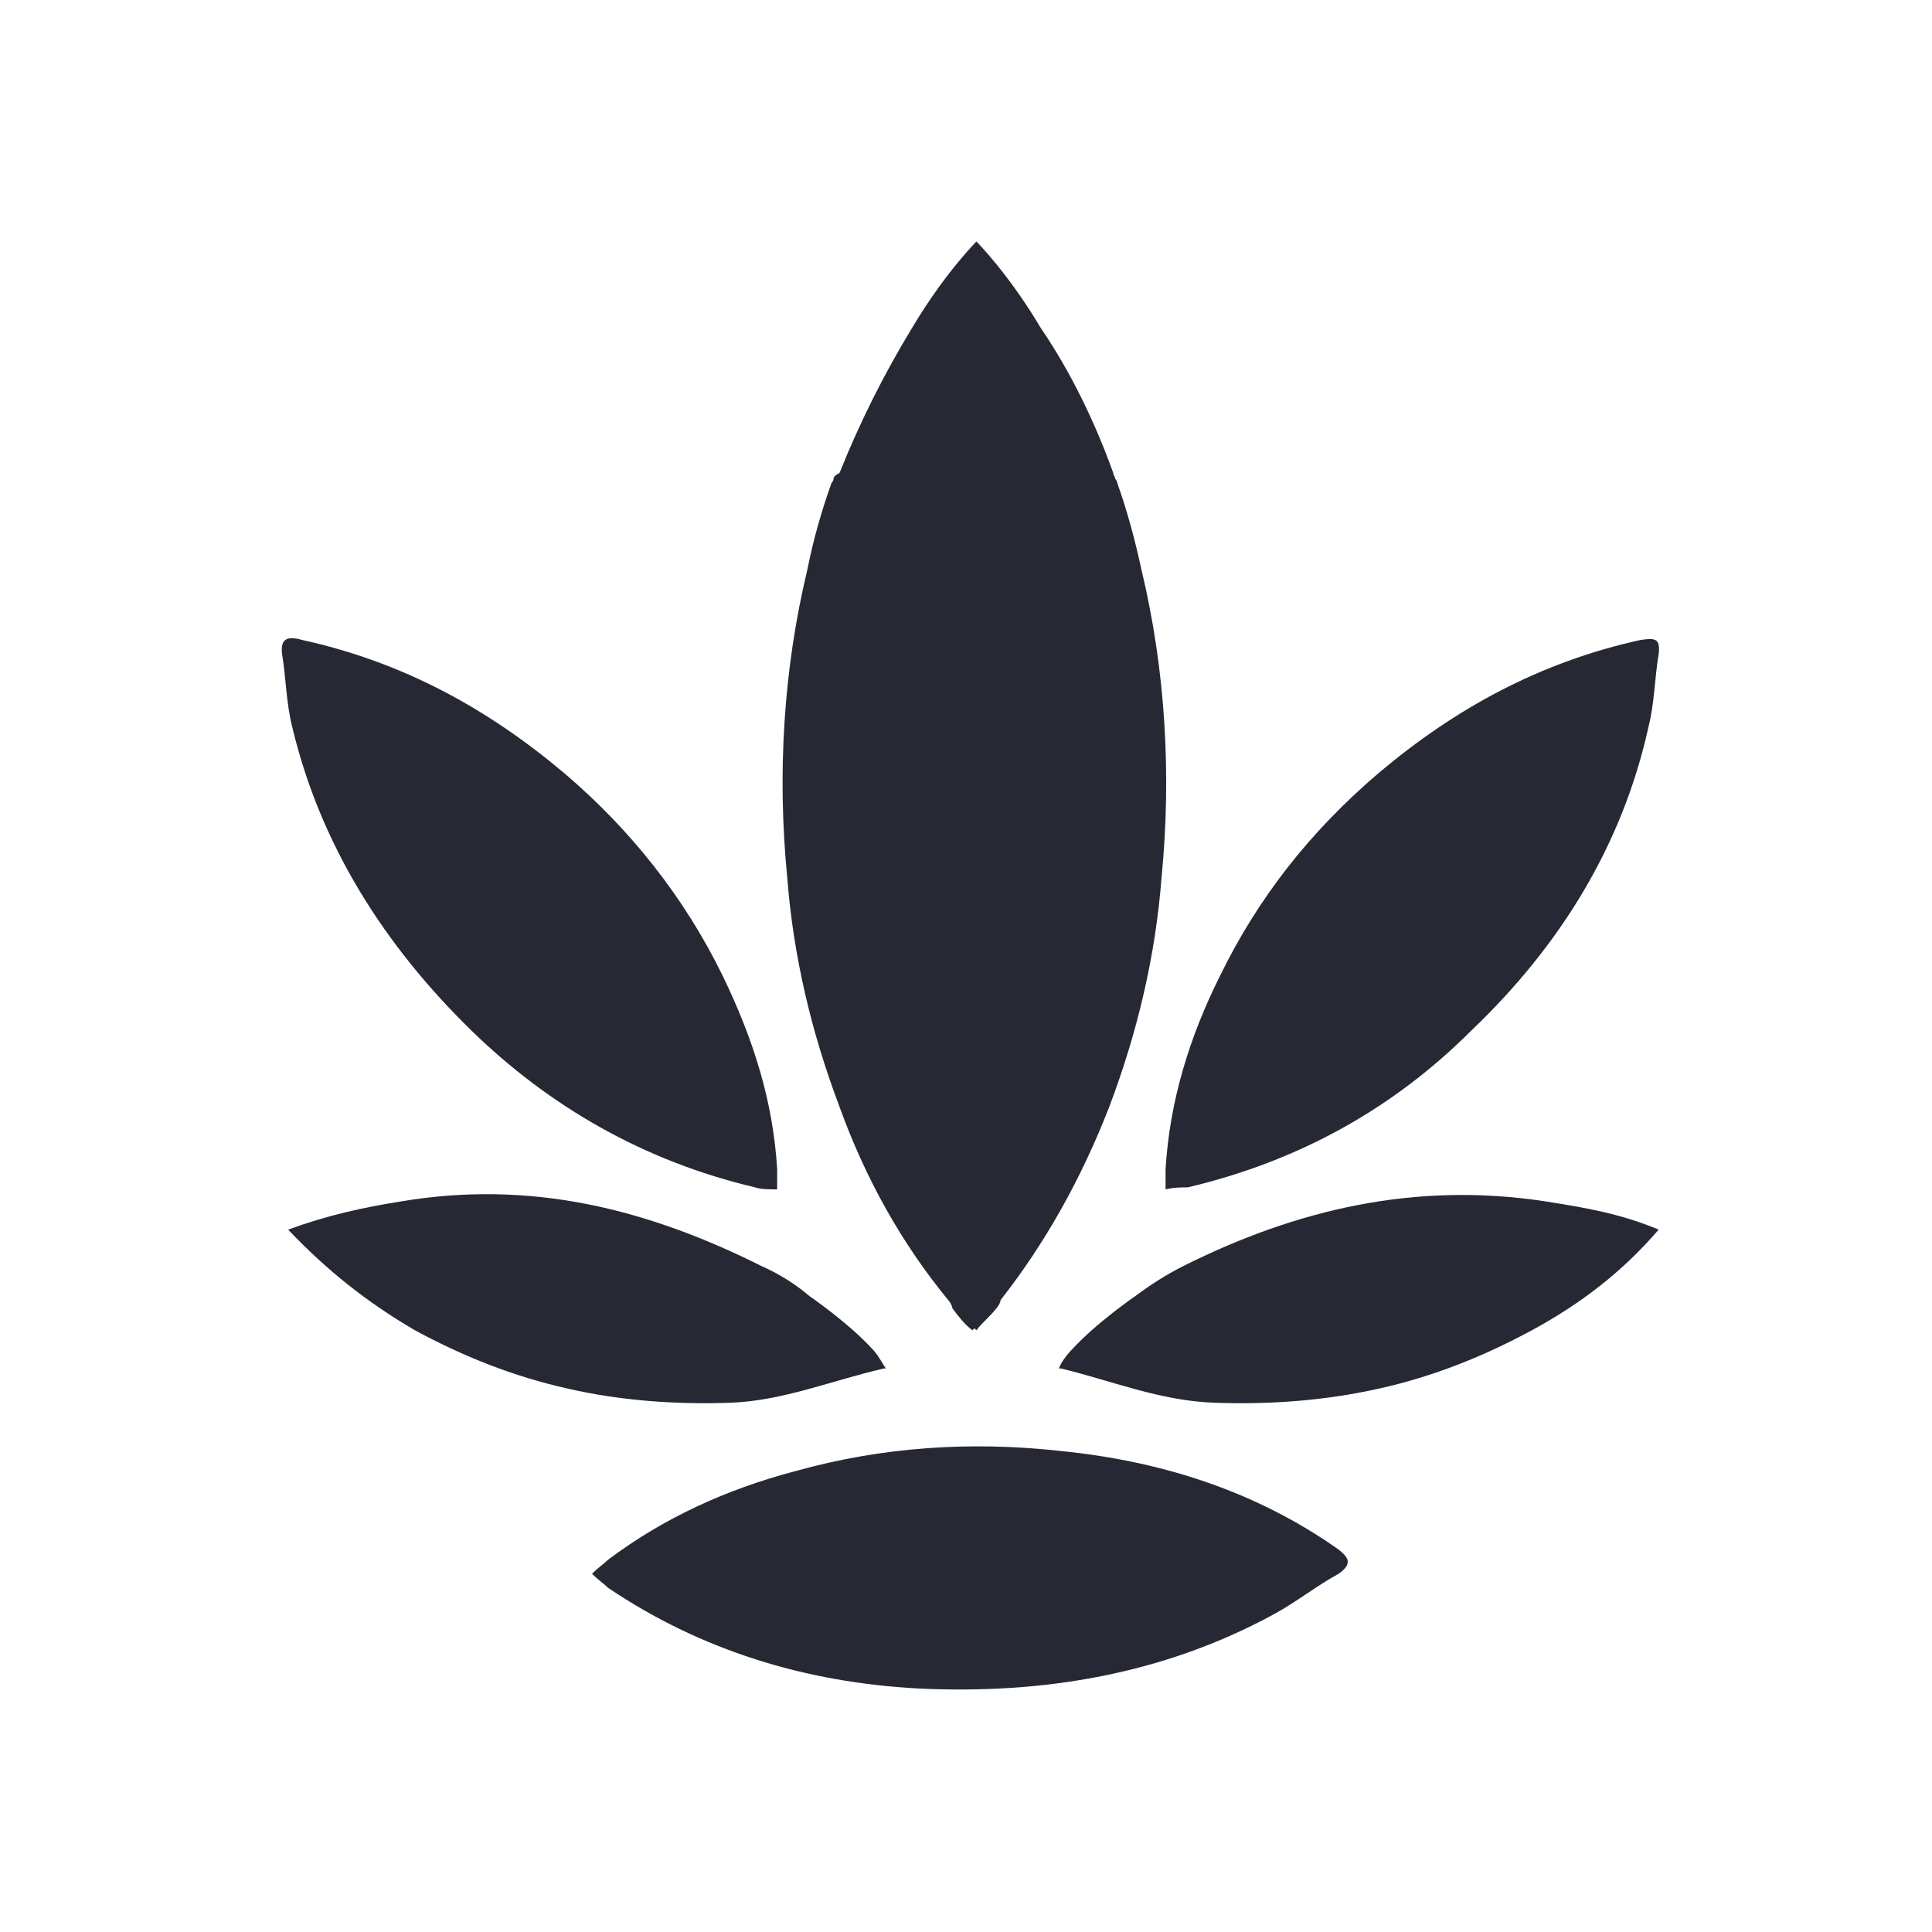 <svg xmlns="http://www.w3.org/2000/svg" fill="none" viewBox="0 0 64 64" height="64" width="64">
<path fill="#262934" d="M15.611 34.133C18.211 36.667 21.344 38.467 25.011 39.333C25.211 39.4 25.477 39.4 25.744 39.4C25.744 39.133 25.744 38.933 25.744 38.733C25.611 36.467 24.944 34.4 23.944 32.333C22.677 29.733 20.878 27.467 18.677 25.6C16.144 23.467 13.344 21.933 10.011 21.2C9.544 21.067 9.277 21.133 9.344 21.667C9.477 22.467 9.477 23.267 9.677 24.067C10.611 28 12.744 31.333 15.611 34.133Z"></path>
<path fill="#262934" d="M24.212 46.467C25.945 46.4 27.545 45.733 29.278 45.333C29.278 45.333 29.278 45.333 29.345 45.333C29.212 45.133 29.078 44.867 28.878 44.667C28.078 43.8 26.812 42.933 26.812 42.933C26.345 42.533 25.812 42.2 25.212 41.933C21.478 40.067 17.612 39.067 13.278 39.8C12.012 40 10.812 40.267 9.545 40.733C10.812 42.067 12.145 43.133 13.745 44.067C15.345 44.933 17.012 45.6 18.812 46C20.545 46.4 22.412 46.533 24.212 46.467Z"></path>
<path fill="#262934" d="M27.611 15.867C27.611 15.933 27.545 16 27.545 16C27.211 16.933 26.945 17.867 26.745 18.867C25.945 22.2 25.745 25.667 26.078 29.067C26.278 31.667 26.878 34.2 27.811 36.667C28.678 39.067 29.878 41.2 31.411 43.067C31.478 43.133 31.545 43.267 31.545 43.333C31.745 43.6 31.945 43.867 32.211 44.067C32.211 44.067 32.211 44.067 32.278 44C32.278 44 32.278 44 32.345 44.067C32.545 43.8 32.811 43.6 33.011 43.333C33.078 43.267 33.145 43.133 33.145 43.067C34.611 41.2 35.811 39.067 36.745 36.667C37.678 34.2 38.278 31.667 38.478 29.067C38.811 25.667 38.611 22.2 37.811 18.867C37.611 17.933 37.345 16.933 37.011 16C37.011 15.933 36.945 15.867 36.945 15.867C36.945 15.8 36.878 15.733 36.878 15.667C36.278 14 35.478 12.333 34.478 10.867C33.411 9.067 32.345 8 32.345 8C32.345 8 31.278 9.067 30.211 10.867C29.278 12.4 28.478 14 27.811 15.667C27.678 15.733 27.611 15.8 27.611 15.867Z"></path>
<path fill="#262934" d="M54.345 21.2C51.011 21.933 48.211 23.467 45.678 25.6C43.411 27.533 41.678 29.733 40.411 32.333C39.411 34.333 38.745 36.467 38.611 38.733C38.611 38.933 38.611 39.133 38.611 39.4C38.878 39.333 39.145 39.333 39.345 39.333C43.011 38.467 46.145 36.733 48.745 34.133C51.678 31.333 53.745 28 54.611 24.067C54.811 23.267 54.811 22.467 54.945 21.667C55.011 21.133 54.811 21.133 54.345 21.2Z"></path>
<path fill="#262934" d="M44.345 51.333C41.611 49.4 38.478 48.4 35.145 48.067C32.145 47.733 29.211 47.933 26.345 48.733C24.078 49.333 22.011 50.267 20.145 51.667C20.011 51.8 19.811 51.933 19.611 52.133C19.811 52.333 20.011 52.467 20.145 52.6C23.211 54.667 26.678 55.733 30.411 55.933C34.545 56.133 38.545 55.467 42.211 53.467C42.945 53.067 43.611 52.533 44.345 52.133C44.811 51.8 44.678 51.6 44.345 51.333Z"></path>
<path fill="#262934" d="M39.212 41.933C38.678 42.2 38.145 42.533 37.611 42.933C37.611 42.933 36.345 43.8 35.545 44.667C35.345 44.867 35.145 45.133 35.078 45.333C35.078 45.333 35.078 45.333 35.145 45.333C36.812 45.733 38.411 46.4 40.212 46.467C42.078 46.533 43.878 46.4 45.678 46C47.478 45.6 49.145 44.933 50.745 44.067C52.345 43.2 53.745 42.133 54.945 40.733C53.678 40.2 52.478 40 51.212 39.8C46.878 39.133 42.945 40.067 39.212 41.933Z"></path>
</svg>
